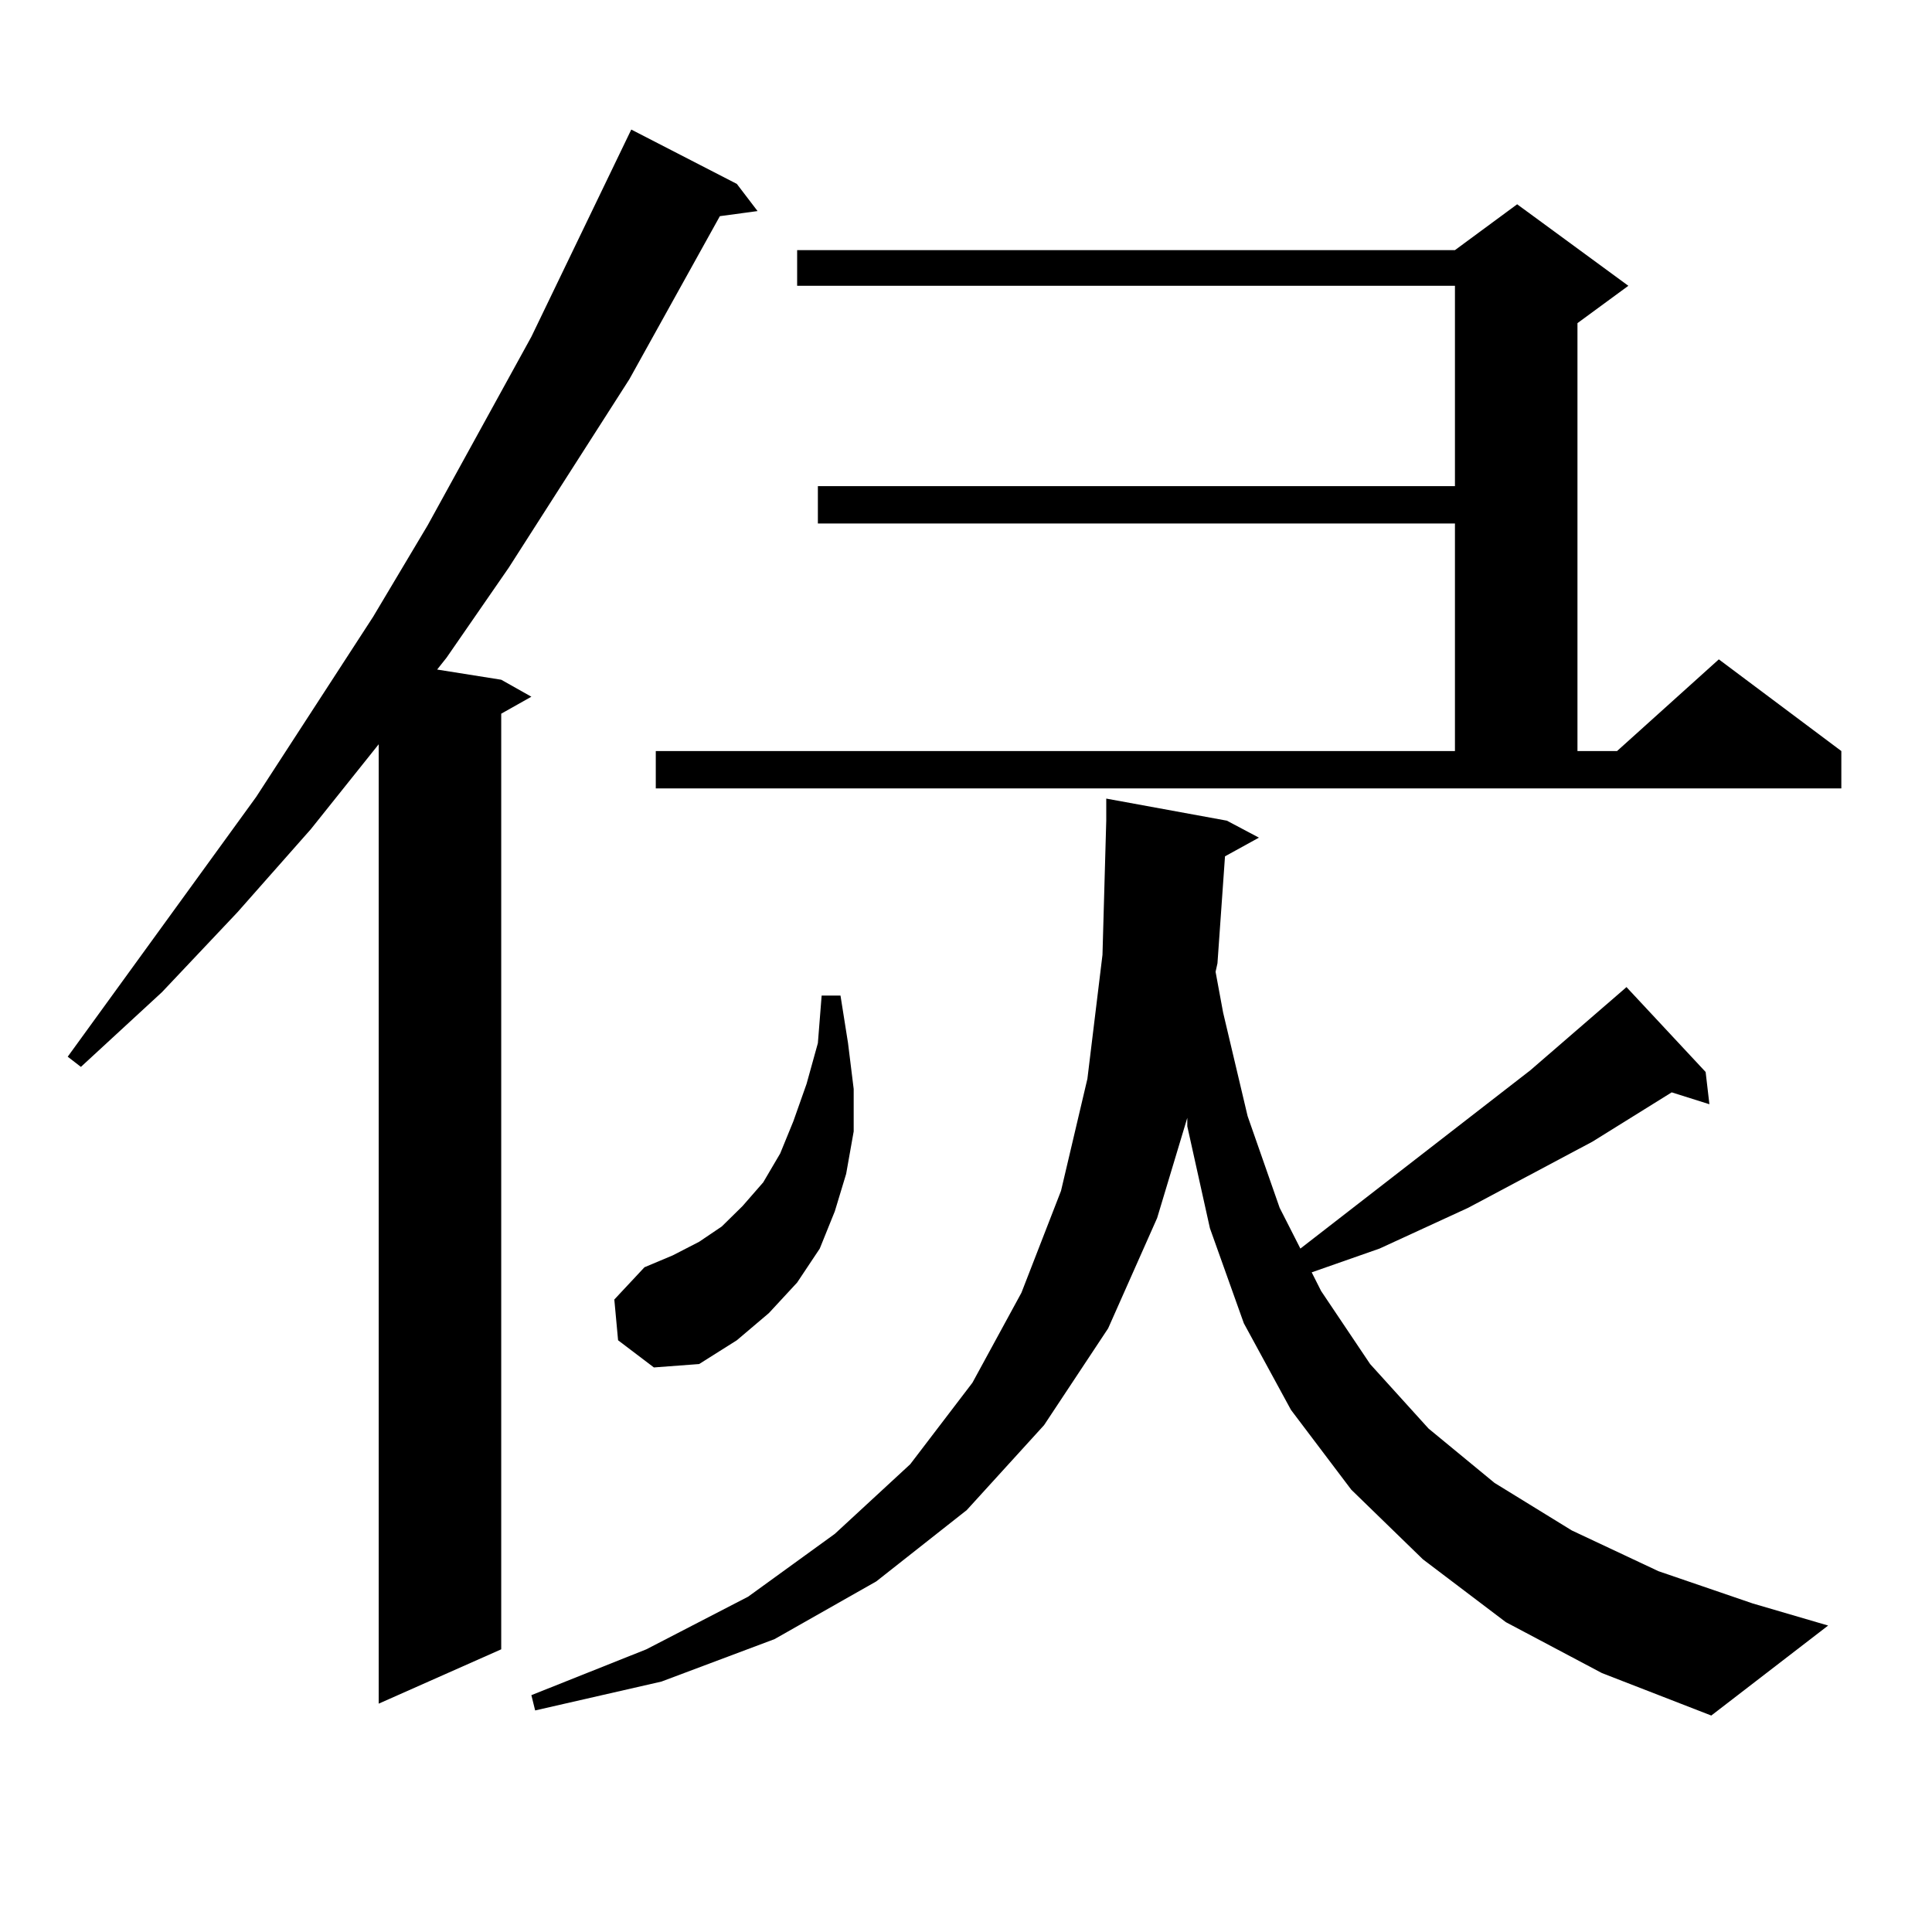 <?xml version="1.0" encoding="utf-8"?>
<!-- Generator: Adobe Illustrator 16.0.0, SVG Export Plug-In . SVG Version: 6.00 Build 0)  -->
<!DOCTYPE svg PUBLIC "-//W3C//DTD SVG 1.1//EN" "http://www.w3.org/Graphics/SVG/1.1/DTD/svg11.dtd">
<svg version="1.1" id="图层_1" xmlns="http://www.w3.org/2000/svg" xmlns:xlink="http://www.w3.org/1999/xlink" x="0px" y="0px"
	 width="1000px" height="1000px" viewBox="0 0 1000 1000" enable-background="new 0 0 1000 1000" xml:space="preserve">
<path d="M381.381,95.188l10.731,14.063l-19.512,2.637l-46.828,84.375l-62.438,97.559l-32.194,46.582l-4.878,6.152l33.17,5.273
	l15.609,8.789l-15.609,8.789v484.277l-63.413,28.125V385.227l-35.121,43.945l-38.048,43.066l-39.023,41.309l-41.95,38.672
	l-6.829-5.273l97.559-134.473l60.486-93.164l28.292-47.461l53.657-97.559l51.706-107.227L381.381,95.188z M634.058,443.234
	l-3.902,55.371L629.18,503l3.902,21.094l12.683,53.613l16.585,47.461l10.731,21.094l119.021-92.285l48.779-42.188l0.976-0.879
	l40.975,43.945l1.951,16.699l-19.512-6.152l-40.975,25.488l-64.389,34.277l-45.853,21.094l-35.121,12.305l4.878,9.668l25.365,37.793
	l30.243,33.398l34.146,28.125l39.999,24.609l44.877,21.094l48.779,16.699l39.023,11.426l-60.486,46.582l-56.584-21.973
	l-49.755-26.367l-42.926-32.52l-37.072-36.035l-31.219-41.309l-24.39-44.824l-17.561-49.219l-11.707-52.734v-4.395l-15.609,51.855
	l-25.365,57.129l-33.17,50.098l-39.999,43.945l-46.828,36.914l-52.682,29.883l-58.535,21.973l-65.364,14.941l-1.951-7.91
	l59.511-23.73l52.682-27.246l44.877-32.52l39.023-36.035l32.194-42.188l25.365-46.582l20.487-52.734l13.658-58.008l7.805-64.16
	l1.951-69.434v-11.426l62.438,11.426l16.585,8.789L634.058,443.234z M319.919,693.723l-1.951-21.094l15.609-16.699l14.634-6.152
	l13.658-7.031l11.707-7.91l10.731-10.547l10.731-12.305l8.78-14.941l6.829-16.699l6.829-19.336l5.854-21.094l1.951-24.609h9.756
	l3.902,24.609l2.927,23.73v21.973l-3.902,21.973l-5.854,19.336l-7.805,19.336L412.6,663.84l-14.634,15.82l-16.585,14.063
	l-19.512,12.305l-23.414,1.758L319.919,693.723z M339.431,388.742h413.648V270.969H423.331v-19.336h329.748V147.922H412.6v-18.457
	h340.479l32.194-23.73l57.56,42.188l-26.341,19.336v221.484h20.487l52.682-47.461l63.413,47.461v19.336H339.431V388.742z"/>
</svg>
